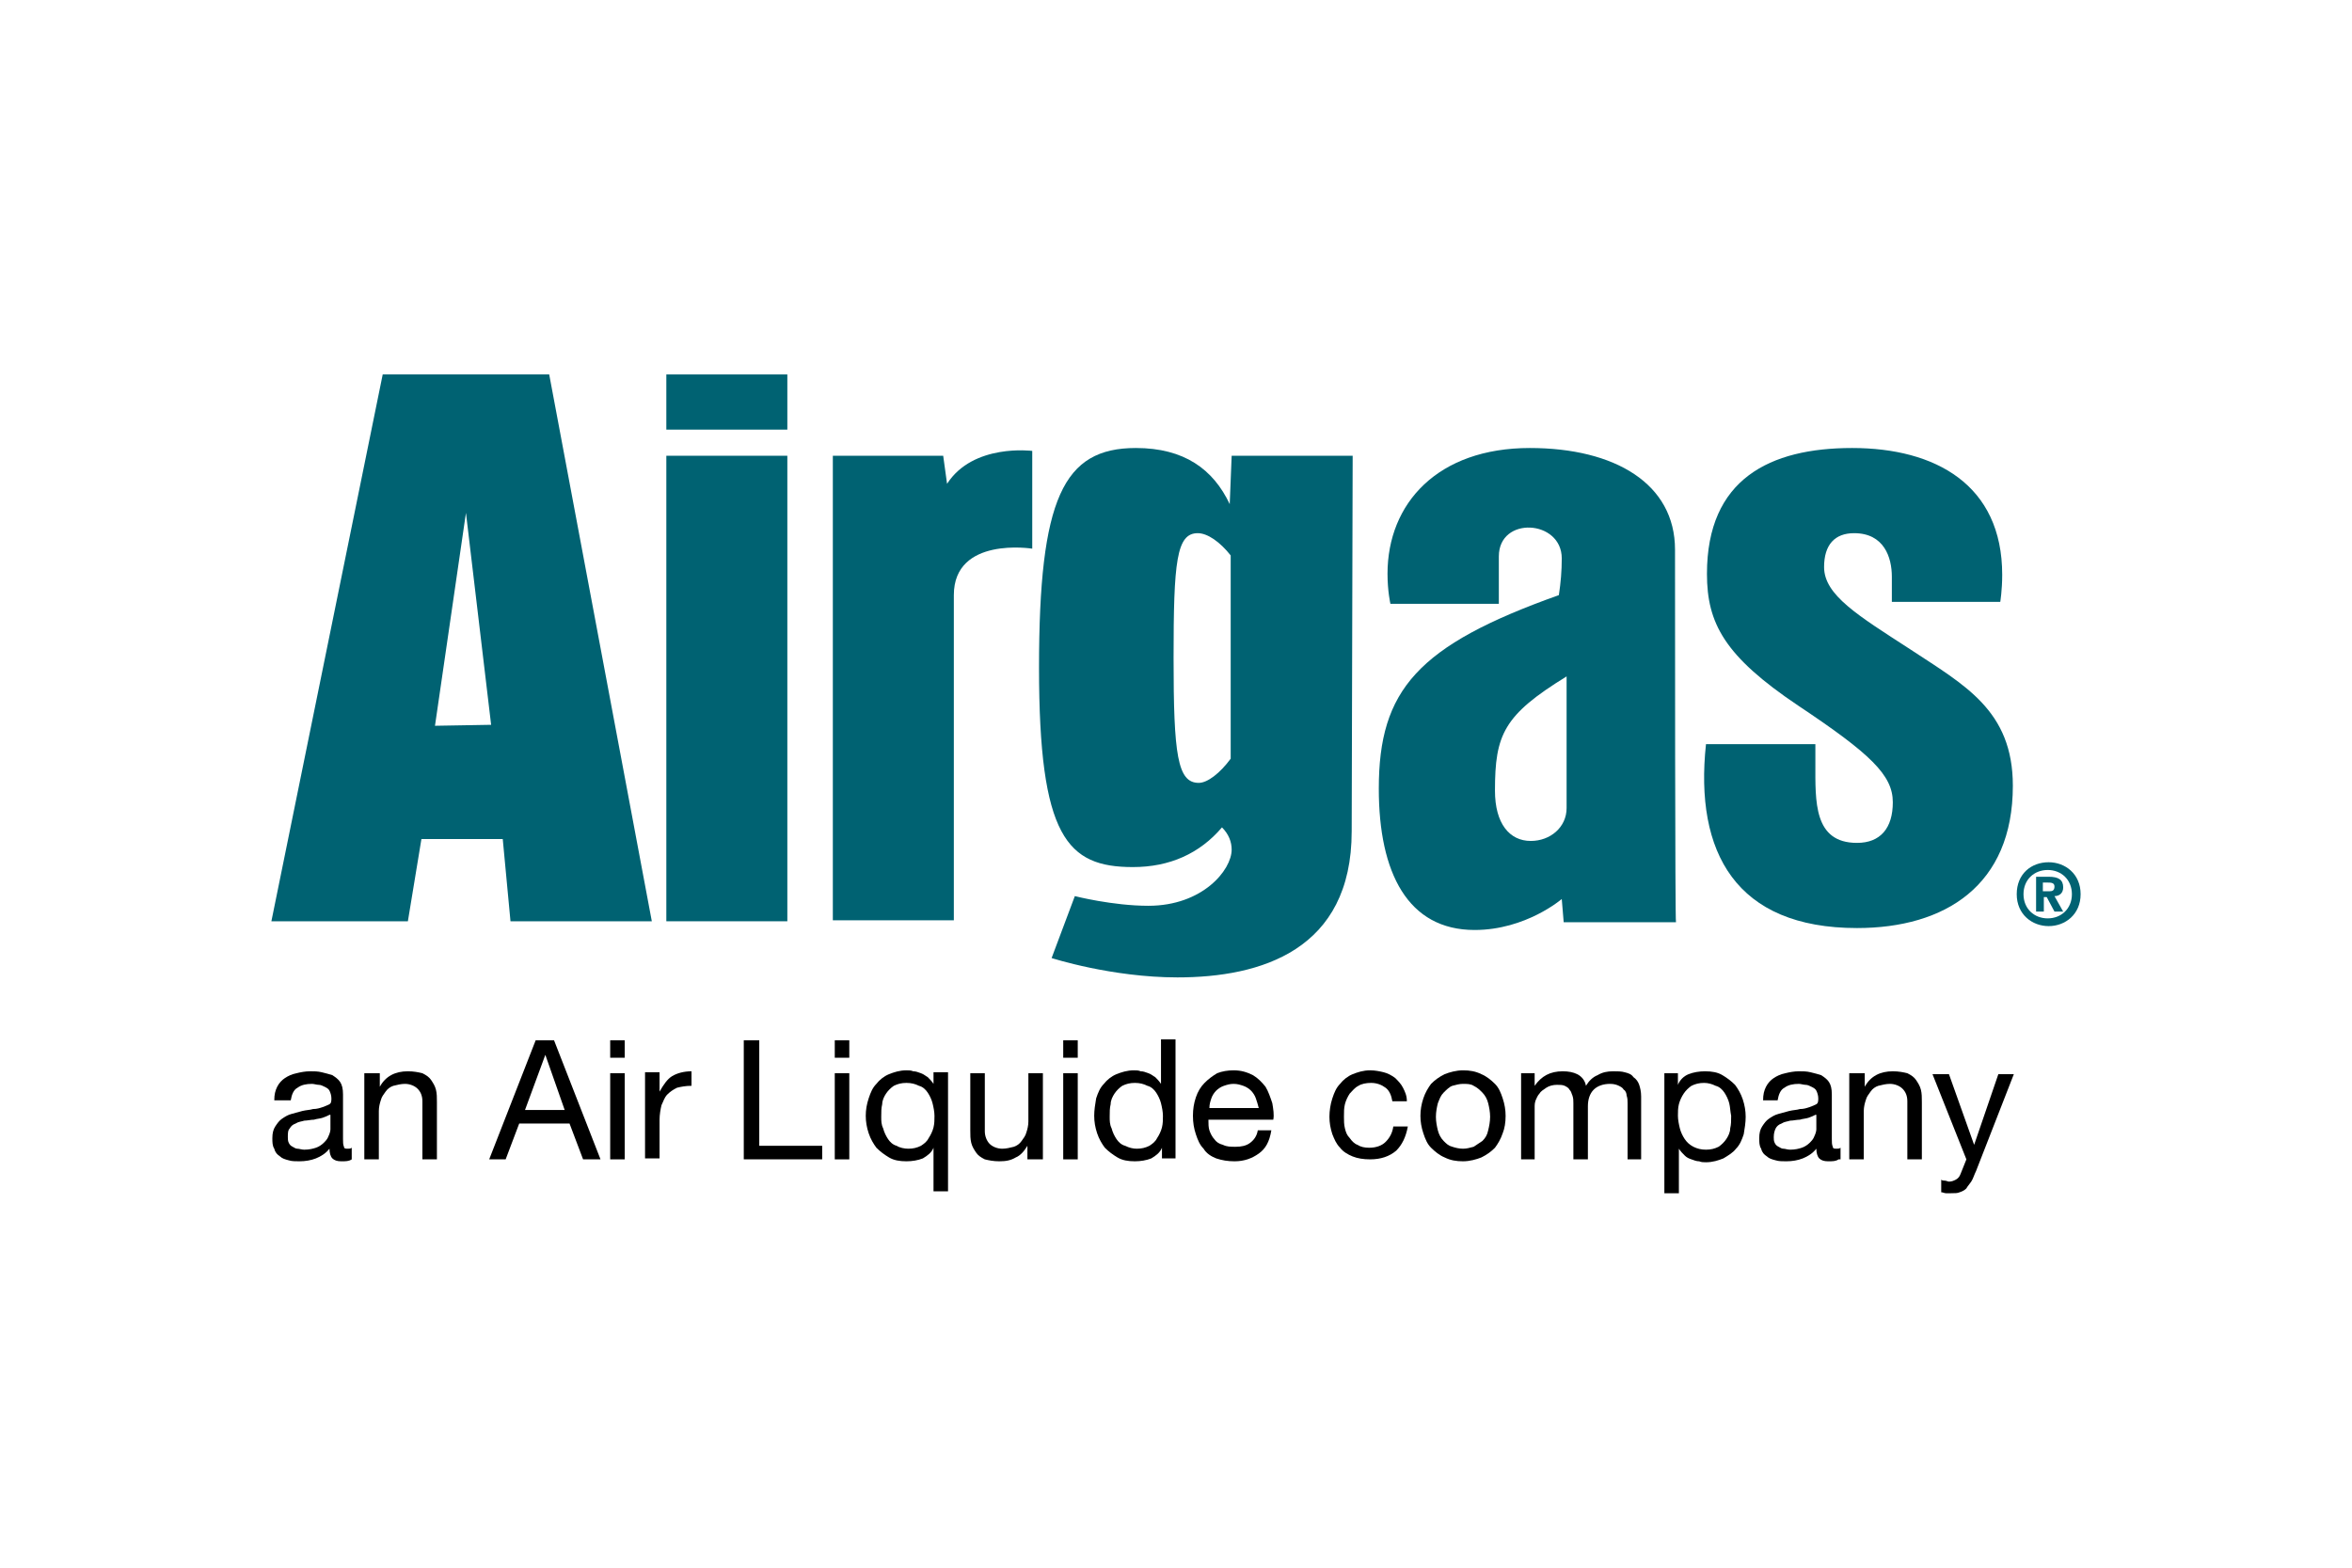 <svg xmlns="http://www.w3.org/2000/svg" height="800" width="1200" aria-labelledby="footerLogoTitle footerLogoDesc" xml:space="preserve" y="0" x="0" id="footer-logo" version="1.1" viewBox="-28.035 -21.15 242.97 126.9"><style id="style283" type="text/css">.st0{fill:#006272}</style><g transform="translate(-5.9 -6.6)" id="g348"><g id="g302"><path id="path286" d="M173.3 30.1v-2.6c0-2-.8-4.5-3.9-4.5-2 0-3.1 1.2-3.1 3.5 0 2.9 3.5 5 8.9 8.5 5.6 3.7 10.6 6.3 10.6 14.1 0 10.3-7 14.7-16.1 14.7-12.5 0-16.8-7.8-15.6-19h11.3v2c0 3.9-.2 8.2 4.3 8.2 2.4 0 3.7-1.5 3.7-4.2 0-2.8-2.3-5-9.8-10-7.6-5.1-9.4-8.5-9.4-13.6 0-9.8 6.5-13 15-13 8.6 0 15.5 3.8 15.5 13.1 0 1.6-.2 2.8-.2 2.8h-11.2" class="st0"/><path id="path288" d="M63.9 63.1V15h11.4l.4 2.9c2.7-4.2 8.8-3.4 8.8-3.4v10.1s-8.1-1.3-8.1 4.8V63H63.9" class="st0"/><g id="g292"><path id="path290" d="M117.6 15h-12.5l-.2 5c-1.7-3.6-4.7-5.8-9.7-5.8-7.5 0-10 5.2-10 22.7s2.9 20.6 9.7 20.6c3.8 0 6.9-1.4 9.2-4.1.7.7 1 1.5 1 2.3 0 2.1-3 5.8-8.6 5.8-3.7 0-7.6-1-7.6-1l-2.4 6.4s6.2 2 13 2c8.6 0 18-2.8 18-15.1zM105 46.3c-1.1 1.5-2.4 2.5-3.3 2.5-2.2 0-2.6-2.9-2.6-12.9s.3-12.9 2.5-12.9c1 0 2.3.9 3.4 2.3z" class="st0"/></g><path id="path294" d="M132.3 49.6c0-5.8.9-7.8 7.4-11.8v13.6c0 2-1.7 3.4-3.7 3.4-2.2 0-3.7-1.8-3.7-5.2zm18.6-24.9c0-6.8-6.2-10.5-15-10.5-9.5 0-14.7 5.7-14.7 13 0 1.8.3 3.1.3 3.1h11.2v-4.9c0-4.2 6.5-3.8 6.5.2 0 1.3-.1 2.5-.3 3.8-14.6 5.2-18.6 9.8-18.6 20 0 8.7 3 14.6 9.9 14.6 5.3 0 9-3.2 9-3.2l.2 2.4H151c-.1-.1-.1-32.3-.1-38.5z" class="st0"/><path id="polygon296" class="st0" d="M59.2 15H46.7v48.1h12.5z"/><path id="polygon298" class="st0" d="M59.2 6.6H46.7v5.7h12.5z"/><path id="path300" d="M22.8 42.9l3.2-22 2.6 21.9-5.8.1M34.6 6.6H17.4L5.9 63.1H20l1.4-8.5h8.4l.8 8.5h14.6z" class="st0"/></g><g id="g342"><path id="path304" d="M14.2 87.7c-.3.2-.6.2-1.1.2-.4 0-.7-.1-.9-.3-.2-.2-.3-.6-.3-1-.4.5-.9.8-1.4 1-.5.2-1.1.3-1.7.3-.4 0-.8 0-1.1-.1-.4-.1-.7-.2-.9-.4-.3-.2-.5-.4-.6-.8-.2-.3-.2-.7-.2-1.1 0-.5.1-.9.3-1.2.2-.3.4-.6.7-.8.3-.2.6-.4 1-.5.4-.1.7-.2 1.1-.3.4-.1.8-.1 1.1-.2.4 0 .7-.1 1-.2.3-.1.5-.2.7-.3.2-.1.2-.4.2-.6 0-.3-.1-.6-.2-.8-.1-.2-.3-.3-.5-.4-.2-.1-.4-.2-.6-.2-.2 0-.5-.1-.7-.1-.6 0-1.1.1-1.5.4-.4.2-.6.7-.7 1.3H6.2c0-.6.1-1 .3-1.4.2-.4.5-.7.8-.9.3-.2.7-.4 1.2-.5.4-.1.9-.2 1.4-.2.4 0 .8 0 1.2.1.4.1.8.2 1.1.3.3.2.6.4.8.7.2.3.3.7.3 1.3v4.6c0 .3 0 .6.1.8 0 .2.2.2.4.2.1 0 .3 0 .4-.1zm-2.3-4.6c-.2.1-.4.2-.7.3-.3.1-.6.1-.9.2-.3 0-.7.1-1 .1-.3.1-.6.1-.9.3-.3.1-.5.3-.6.5-.2.2-.2.5-.2.9 0 .2 0 .4.1.6.1.2.2.3.4.4.2.1.3.2.5.2s.4.1.7.1c.5 0 .9-.1 1.2-.2.3-.1.6-.3.8-.5.2-.2.4-.4.5-.7.1-.2.2-.5.2-.7v-1.5z"/><path id="path306" d="M17.1 78.8v1.4c.6-1.1 1.6-1.6 2.9-1.6.6 0 1.1.1 1.5.2.4.2.7.4.9.7.2.3.4.6.5 1 .1.4.1.8.1 1.3v5.9h-1.5v-6c0-.6-.2-1-.5-1.3-.3-.3-.8-.5-1.3-.5-.4 0-.8.1-1.2.2-.3.1-.6.3-.8.6-.2.3-.4.5-.5.9-.1.3-.2.7-.2 1.1v5h-1.5v-8.9z"/><path id="path308" d="M35.1 75.4l4.8 12.3h-1.8L36.7 84h-5.2l-1.4 3.7h-1.7l4.8-12.3zm1.1 7.2l-2-5.7-2.1 5.7z"/><path id="path310" d="M40.9 77.2v-1.8h1.5v1.8zm1.5 1.6v8.9h-1.5v-8.9z"/><path id="path312" d="M46 78.8v1.9c.4-.7.8-1.3 1.3-1.6.5-.3 1.2-.5 2-.5v1.5c-.6 0-1.1.1-1.5.2-.4.2-.7.4-1 .7-.3.3-.4.7-.6 1.1-.1.4-.2 1-.2 1.5v4h-1.5v-8.9H46z"/><path id="path314" d="M56.3 75.4v10.9h6.5v1.4h-8.1V75.4z"/><path id="path316" d="M64.1 77.2v-1.8h1.5v1.8zm1.5 1.6v8.9h-1.5v-8.9z"/><path id="path318" d="M74.3 91.1v-4.6c-.2.5-.6.8-1.1 1.1-.5.2-1.1.3-1.7.3-.7 0-1.3-.1-1.8-.4-.5-.3-.9-.6-1.3-1-.3-.4-.6-.9-.8-1.5-.2-.6-.3-1.2-.3-1.8 0-.6.1-1.2.3-1.8.2-.6.4-1.1.8-1.5.3-.4.8-.8 1.3-1 .5-.2 1.1-.4 1.8-.4.2 0 .5 0 .7.1.3 0 .5.1.8.2.3.1.5.3.7.4.2.2.4.4.6.7v-1.2h1.5V91h-1.5zm-5.2-6.6c.1.4.3.8.5 1.1.2.3.5.6.9.7.3.2.8.3 1.2.3.5 0 .9-.1 1.3-.3.3-.2.6-.4.8-.8.2-.3.4-.7.5-1.1.1-.4.1-.8.1-1.2 0-.4-.1-.9-.2-1.3s-.3-.8-.5-1.1c-.2-.3-.5-.6-.9-.7-.4-.2-.8-.3-1.3-.3s-.9.1-1.3.3c-.3.2-.6.5-.8.8-.2.3-.4.7-.4 1.1-.1.4-.1.8-.1 1.3 0 .4 0 .8.2 1.2z"/><path id="path320" d="M84 87.7v-1.4c-.3.5-.7 1-1.2 1.2-.5.3-1 .4-1.7.4-.6 0-1.1-.1-1.5-.2-.4-.2-.7-.4-.9-.7-.2-.3-.4-.6-.5-1-.1-.4-.1-.8-.1-1.3v-5.9h1.5v6c0 .5.2 1 .5 1.3.3.3.8.5 1.3.5.4 0 .8-.1 1.2-.2.3-.1.6-.3.8-.6.2-.3.4-.5.5-.9.1-.3.2-.7.2-1.1v-5h1.5v8.9z"/><path id="path322" d="M87.7 77.2v-1.8h1.5v1.8zm1.5 1.6v8.9h-1.5v-8.9z"/><path id="path324" d="M97.9 87.7v-1.2c-.2.5-.6.8-1.1 1.1-.5.2-1.1.3-1.7.3-.7 0-1.3-.1-1.8-.4-.5-.3-.9-.6-1.3-1-.3-.4-.6-.9-.8-1.5-.2-.6-.3-1.2-.3-1.8 0-.6.1-1.2.2-1.8.2-.6.4-1.1.8-1.5.3-.4.8-.8 1.3-1 .5-.2 1.1-.4 1.8-.4.2 0 .5 0 .7.1.3 0 .5.1.8.2.3.1.5.3.7.4.2.2.4.4.6.7v-4.6h1.5v12.3h-1.4zm-5.2-3.2c.1.4.3.8.5 1.1.2.3.5.6.9.7.4.2.8.3 1.2.3.5 0 .9-.1 1.3-.3.3-.2.6-.4.8-.8.2-.3.4-.7.5-1.1.1-.4.1-.8.1-1.2 0-.4-.1-.9-.2-1.3s-.3-.8-.5-1.1c-.2-.3-.5-.6-.9-.7-.4-.2-.8-.3-1.3-.3s-.9.1-1.3.3c-.3.2-.6.5-.8.8-.2.3-.4.7-.4 1.1-.1.4-.1.8-.1 1.3 0 .4 0 .8.2 1.2z"/><path id="path326" d="M107.9 87.1c-.7.5-1.5.8-2.5.8-.7 0-1.3-.1-1.9-.3-.5-.2-1-.5-1.3-1-.4-.4-.6-.9-.8-1.5-.2-.6-.3-1.2-.3-1.9s.1-1.3.3-1.9c.2-.6.5-1.1.9-1.5.4-.4.8-.7 1.3-1 .5-.2 1.1-.3 1.7-.3.8 0 1.4.2 2 .5.5.3.9.7 1.3 1.2.3.5.5 1.1.7 1.7.1.6.2 1.2.1 1.7h-6.7c0 .4 0 .8.1 1.1.1.3.3.7.5.9.2.3.5.5.9.6.4.2.8.2 1.3.2.6 0 1.1-.1 1.5-.4.4-.3.7-.7.8-1.3h1.4c-.2 1.2-.6 1.9-1.3 2.4zm-.3-5.7c-.1-.3-.3-.6-.5-.8-.2-.2-.5-.4-.8-.5-.3-.1-.6-.2-1-.2s-.7.1-1 .2c-.3.1-.6.3-.8.5-.2.2-.4.5-.5.8-.1.3-.2.6-.2 1h5.1c-.1-.4-.2-.7-.3-1z"/><path id="path328" d="M121 80.3c-.4-.3-.9-.5-1.5-.5-.5 0-1 .1-1.3.3-.4.2-.6.5-.9.8-.2.3-.4.7-.5 1.1-.1.4-.1.8-.1 1.3 0 .4 0 .8.1 1.2.1.4.2.7.5 1 .2.3.5.6.8.7.3.2.7.3 1.2.3.7 0 1.3-.2 1.7-.6.4-.4.7-.9.8-1.6h1.5c-.2 1.1-.6 1.9-1.2 2.5-.7.6-1.6.9-2.7.9-.7 0-1.3-.1-1.8-.3-.5-.2-1-.5-1.3-.9-.4-.4-.6-.9-.8-1.4-.2-.6-.3-1.2-.3-1.8 0-.6.1-1.3.3-1.9.2-.6.4-1.1.8-1.5.3-.4.8-.8 1.3-1 .5-.2 1.1-.4 1.8-.4.5 0 1 .1 1.4.2.4.1.8.3 1.2.6.3.3.6.6.8 1 .2.4.4.8.4 1.4h-1.5c-.1-.6-.3-1.1-.7-1.4z"/><path id="path330" d="M124.9 81.4c.2-.6.5-1.1.8-1.5.4-.4.8-.7 1.4-1 .5-.2 1.2-.4 1.9-.4s1.3.1 1.9.4c.5.2 1 .6 1.4 1 .4.4.6.9.8 1.5.2.6.3 1.2.3 1.8 0 .7-.1 1.3-.3 1.8-.2.6-.5 1.1-.8 1.5-.4.4-.8.7-1.4 1-.5.2-1.2.4-1.9.4s-1.3-.1-1.9-.4c-.5-.2-1-.6-1.4-1-.4-.4-.6-.9-.8-1.5-.2-.6-.3-1.2-.3-1.8 0-.6.1-1.2.3-1.8zm1.5 3.3c.1.4.3.8.6 1.1.3.3.5.5.9.6.3.1.7.2 1.1.2.4 0 .7-.1 1.1-.2l.9-.6c.3-.3.5-.6.6-1.1.1-.4.2-.9.2-1.4 0-.5-.1-1-.2-1.4-.1-.4-.3-.8-.6-1.1-.3-.3-.5-.5-.9-.7-.3-.2-.7-.2-1.1-.2-.4 0-.7.1-1.1.2-.3.1-.6.4-.9.7-.3.3-.4.6-.6 1.1-.1.4-.2.9-.2 1.4 0 .5.1 1 .2 1.4z"/><path id="path332" d="M136.4 78.8v1.3c.7-1 1.6-1.5 2.9-1.5.6 0 1.1.1 1.5.3.4.2.8.6.9 1.2.3-.5.7-.9 1.2-1.1.5-.3 1-.4 1.6-.4.4 0 .9 0 1.2.1.4.1.7.2.9.5.3.2.5.5.6.8.1.3.2.7.2 1.2v6.5H146v-5.8c0-.3 0-.5-.1-.8 0-.2-.1-.5-.3-.6-.1-.2-.3-.3-.5-.4-.2-.1-.5-.2-.9-.2-.7 0-1.3.2-1.7.6-.4.4-.6 1-.6 1.7v5.5h-1.5v-5.8c0-.3 0-.5-.1-.8-.1-.2-.1-.4-.3-.6-.1-.2-.3-.3-.5-.4-.2-.1-.5-.1-.8-.1-.4 0-.8.1-1.1.3-.3.2-.6.4-.7.6-.2.2-.3.5-.4.7-.1.3-.1.5-.1.6v5.5H135v-8.9z"/><path id="path334" d="M151.2 78.8V80c.2-.5.6-.9 1.1-1.1.5-.2 1.1-.3 1.7-.3.7 0 1.3.1 1.8.4.5.3.9.6 1.3 1 .3.4.6.9.8 1.5.2.6.3 1.2.3 1.8 0 .6-.1 1.2-.2 1.8-.2.6-.4 1.1-.8 1.5-.3.4-.8.7-1.3 1-.5.2-1.1.4-1.8.4-.2 0-.5 0-.7-.1-.3 0-.5-.1-.8-.2-.3-.1-.5-.2-.7-.4-.2-.2-.4-.4-.6-.7v4.6h-1.5V78.8zm5.3 3.1c-.1-.4-.3-.8-.5-1.1-.2-.3-.5-.6-.9-.7-.4-.2-.8-.3-1.2-.3-.5 0-.9.1-1.3.3-.3.2-.6.5-.8.8-.2.3-.4.7-.5 1.1-.1.4-.1.8-.1 1.2 0 .4.1.9.2 1.3s.3.8.5 1.1c.2.3.5.6.9.8.4.2.8.3 1.3.3s.9-.1 1.3-.3c.3-.2.6-.5.8-.8.2-.3.4-.7.4-1.1.1-.4.1-.8.1-1.3-.1-.5-.1-.9-.2-1.3z"/><path id="path336" d="M167.8 87.7c-.3.2-.6.2-1.1.2-.4 0-.7-.1-.9-.3-.2-.2-.3-.6-.3-1-.4.5-.9.8-1.4 1-.5.2-1.1.3-1.7.3-.4 0-.8 0-1.1-.1-.4-.1-.7-.2-.9-.4-.3-.2-.5-.4-.6-.8-.2-.3-.2-.7-.2-1.1 0-.5.1-.9.3-1.2.2-.3.4-.6.7-.8.3-.2.6-.4 1-.5.4-.1.7-.2 1.1-.3.4-.1.8-.1 1.1-.2.4 0 .7-.1 1-.2.3-.1.5-.2.7-.3.2-.1.2-.4.2-.6 0-.3-.1-.6-.2-.8-.1-.2-.3-.3-.5-.4-.2-.1-.4-.2-.6-.2-.2 0-.5-.1-.7-.1-.6 0-1.1.1-1.5.4-.4.2-.6.7-.7 1.3H160c0-.6.1-1 .3-1.4.2-.4.5-.7.8-.9.3-.2.7-.4 1.2-.5.4-.1.9-.2 1.4-.2.4 0 .8 0 1.2.1.4.1.8.2 1.1.3.3.2.6.4.8.7.2.3.3.7.3 1.3v4.6c0 .3 0 .6.1.8 0 .2.2.2.4.2.1 0 .3 0 .4-.1v1.2zm-2.4-4.6c-.2.1-.4.2-.7.3-.3.1-.6.1-.9.2-.3 0-.7.1-1 .1-.3.1-.6.1-.9.3-.3.1-.5.3-.6.5-.1.2-.2.5-.2.9 0 .2 0 .4.1.6.1.2.2.3.4.4.2.1.3.2.5.2s.4.1.7.1c.5 0 .9-.1 1.2-.2.3-.1.6-.3.8-.5.2-.2.4-.4.5-.7.1-.2.2-.5.2-.7v-1.5z"/><path id="path338" d="M170.5 78.8v1.4c.6-1.1 1.6-1.6 2.9-1.6.6 0 1.1.1 1.5.2.4.2.7.4.9.7.2.3.4.6.5 1 .1.4.1.8.1 1.3v5.9h-1.5v-6c0-.6-.2-1-.5-1.3-.3-.3-.8-.5-1.3-.5-.4 0-.8.1-1.2.2-.3.1-.6.3-.8.6-.2.3-.4.5-.5.9-.1.3-.2.7-.2 1.1v5h-1.5v-8.9z"/><path id="path340" d="M182 88.9c-.2.4-.3.8-.5 1.1-.2.3-.4.5-.5.7-.2.2-.4.3-.7.4-.2.1-.5.1-.9.1h-.5c-.2 0-.3-.1-.5-.1v-1.3c.1.1.3.1.4.1.1 0 .3.1.4.1.3 0 .5-.1.7-.2.2-.1.4-.3.5-.6l.6-1.5-3.5-8.8h1.7l2.6 7.3 2.5-7.3h1.6z"/></g><g id="g346"><path id="path344" d="M191.9 60.3c0 1.5-1.1 2.5-2.5 2.5s-2.5-1-2.5-2.5 1.1-2.5 2.5-2.5 2.5 1 2.5 2.5m.9 0c0-2.1-1.6-3.3-3.3-3.3-1.8 0-3.3 1.2-3.3 3.3 0 2.1 1.6 3.3 3.3 3.3 1.7 0 3.3-1.2 3.3-3.3zm-3.9.3h.4l.8 1.5h.9l-.9-1.6c.5 0 .9-.3.9-.9 0-.8-.5-1.1-1.5-1.1h-1.3v3.6h.8v-1.5zm0-.6v-.9h.5c.3 0 .7 0 .7.4s-.2.5-.5.5z" class="st0"/></g></g></svg>